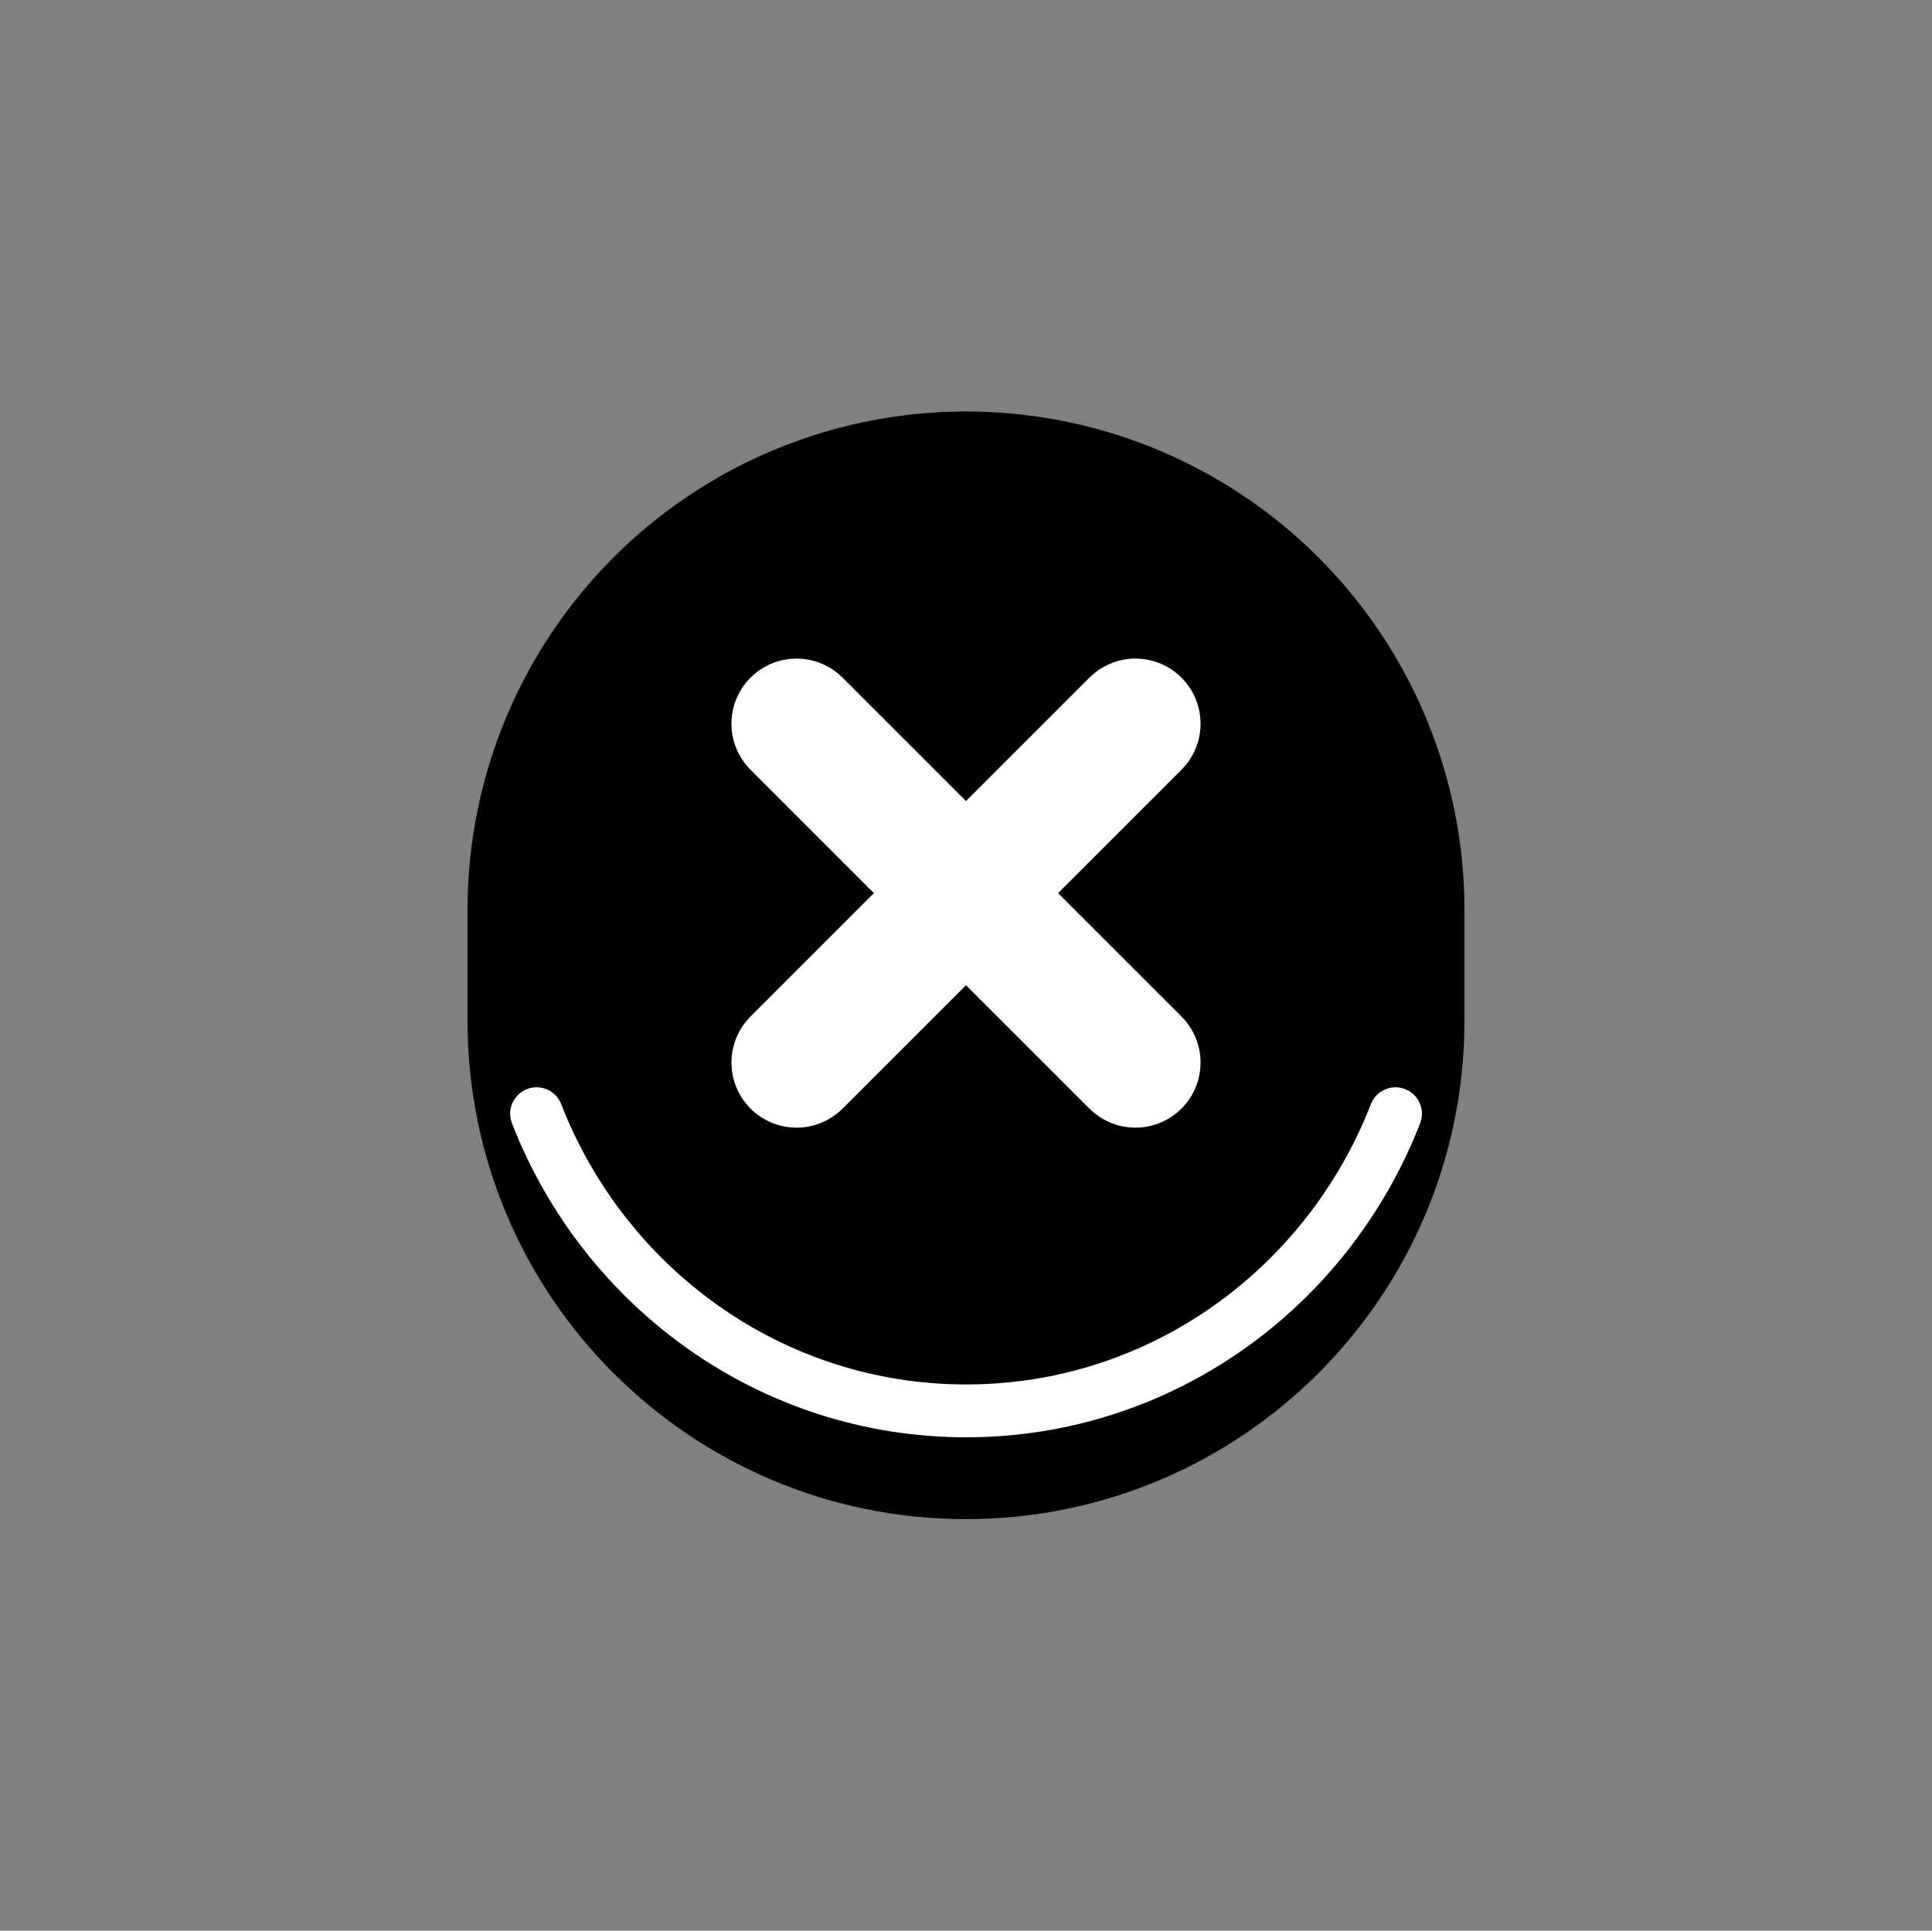 <svg id="Layer_1" data-name="Layer 1" xmlns="http://www.w3.org/2000/svg" viewBox="0 0 1023.89 1023.28"><rect x="0" y="0" width="1023.89" height="1023.28" fill="#808080" stroke="none"/><defs><style>.cls-1{stroke:#000;stroke-width:30px;}.cls-1,.cls-2,.cls-3{stroke-linecap:round;stroke-linejoin:round;}.cls-2{fill:none;stroke-width:28px;}.cls-2,.cls-3{stroke:#fff;}.cls-3{stroke-width:69px;}</style></defs><title>lyuk-mhong</title><path class="cls-1" d="M761.12,541c0,137.62-111.56,249.18-249.18,249.18S262.77,678.62,262.77,541V482.27H761.12Z"/><circle class="cls-1" cx="511.94" cy="482.27" r="249.17"/><path class="cls-2" d="M284.37,590.29C320.22,682.54,408.61,747.8,512,747.8s191.72-65.26,227.57-157.51"/><line class="cls-3" x1="601.75" y1="563.18" x2="422.14" y2="383.57"/><line class="cls-3" x1="422.14" y1="563.18" x2="601.75" y2="383.57"/></svg>